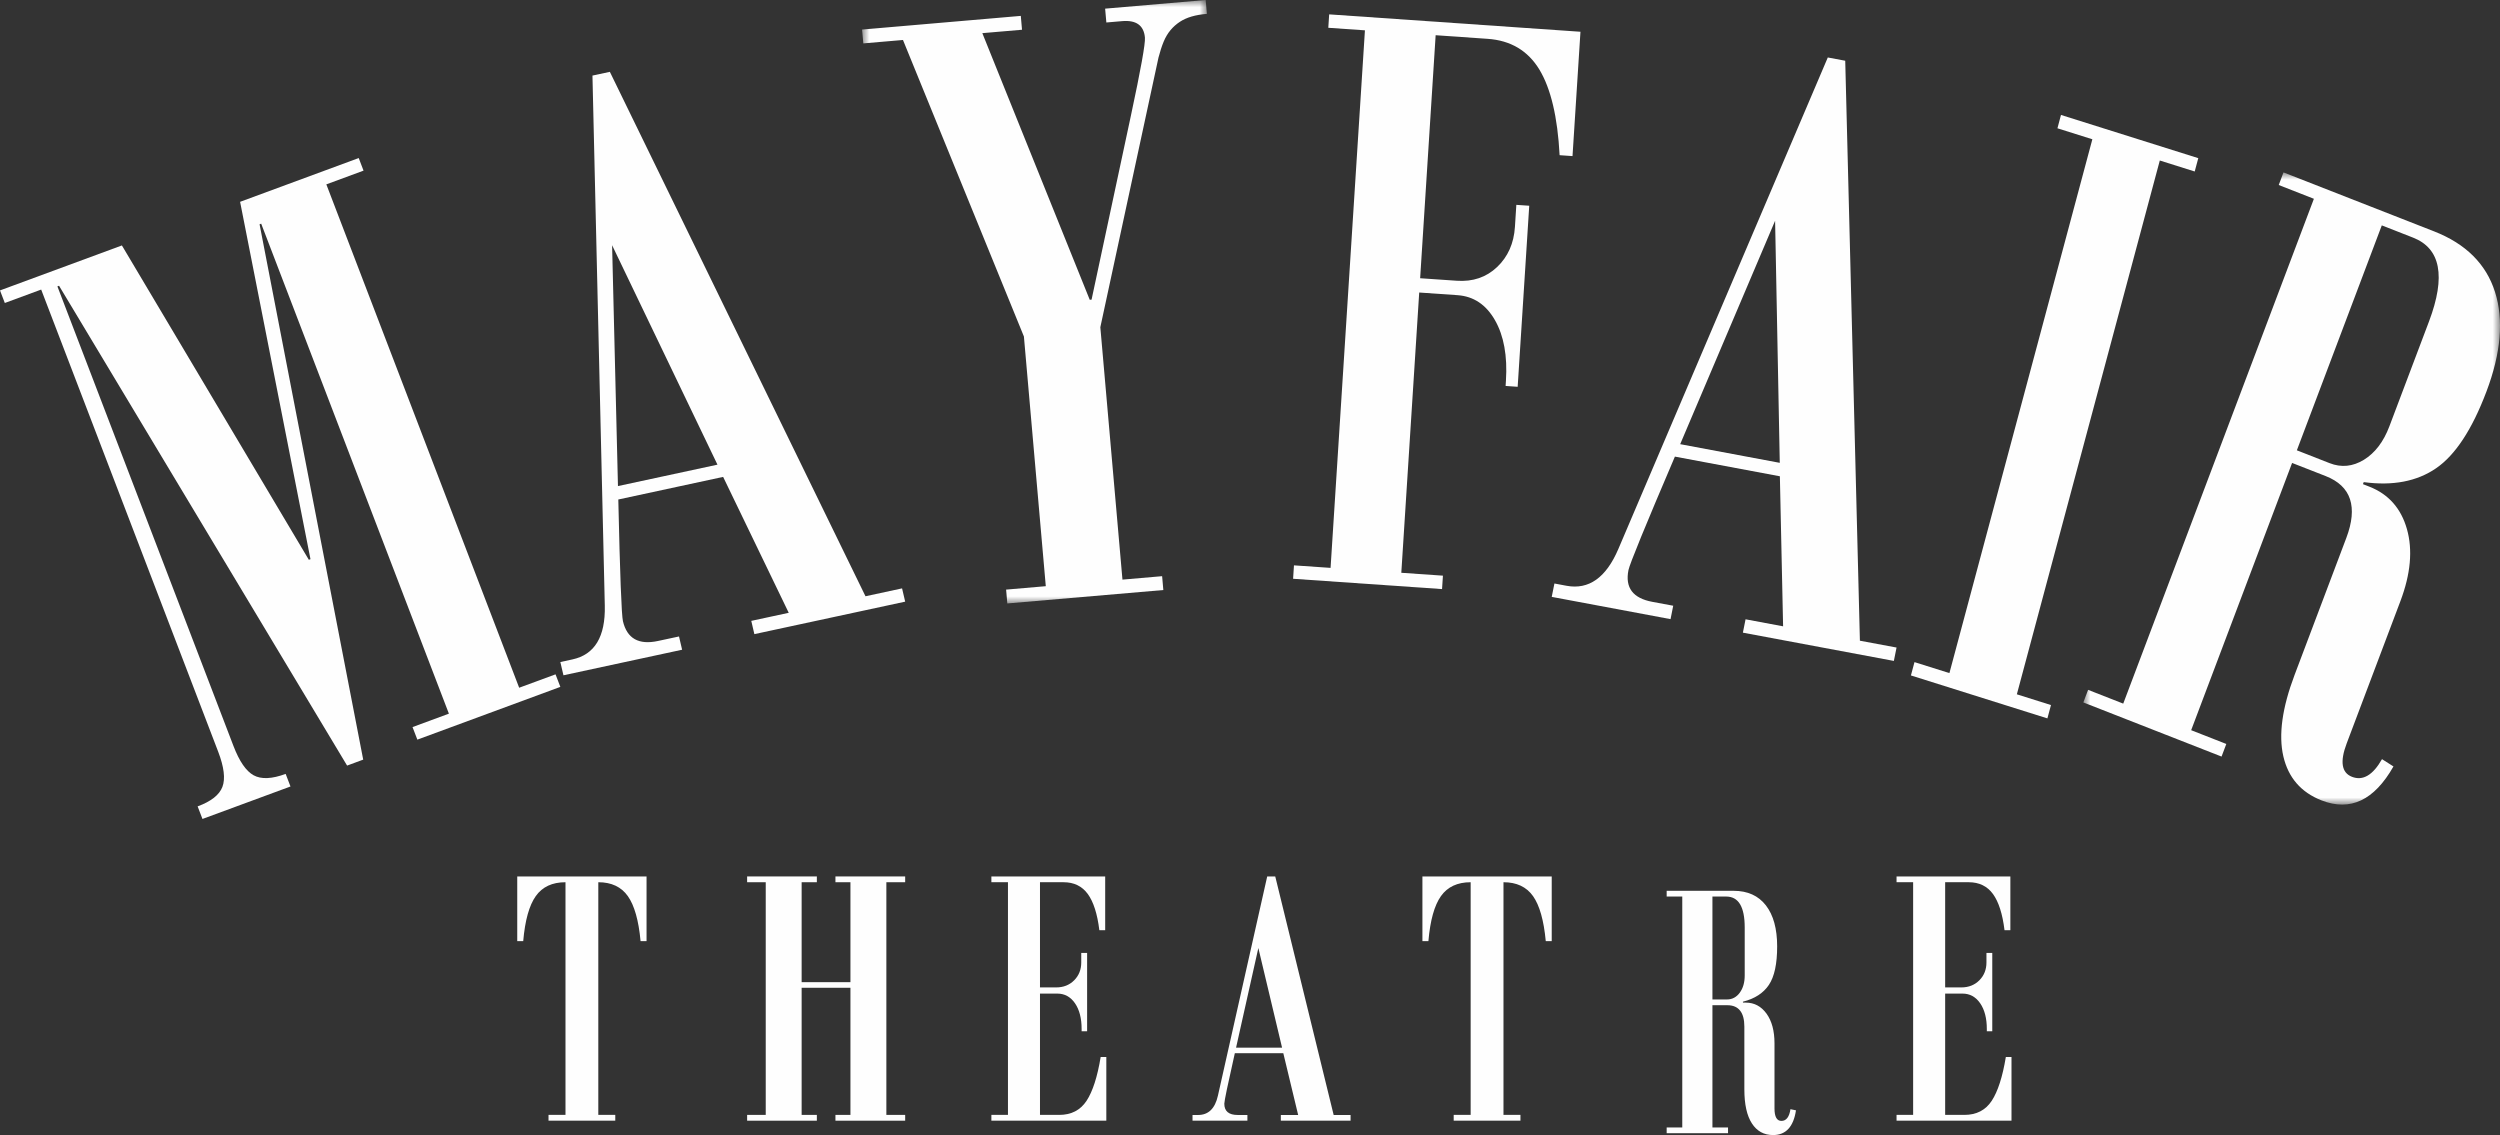<?xml version="1.0" encoding="UTF-8"?>
<svg width="174px" height="79px" viewBox="0 0 174 79" version="1.1" xmlns="http://www.w3.org/2000/svg" xmlns:xlink="http://www.w3.org/1999/xlink">
    <rect x="0" y="0" width="174" height="79" fill="#333333" stroke="none"/>
    <title>Group 31 Copy</title>
    <defs>
        <polygon id="path-1" points="0 0 24 0 24 42 0 42"></polygon>
        <polygon id="path-3" points="0 0 29 0 29 44 0 44"></polygon>
    </defs>
    <g id="Symbols" stroke="none" stroke-width="1" fill="none" fill-rule="evenodd">
        <g id="Footer" transform="translate(-172, -107)">
            <g id="Group-31-Copy" transform="translate(172, 107)">
                <path d="M45,65.501 L44.584,65.501 C44.449,64.057 44.154,63.014 43.697,62.369 C43.24,61.725 42.556,61.403 41.642,61.403 L41.642,77.597 L42.823,77.597 L42.823,78 L38.177,78 L38.177,77.597 L39.358,77.597 L39.358,61.403 C38.435,61.403 37.747,61.725 37.29,62.369 C36.832,63.014 36.541,64.057 36.416,65.501 L36,65.501 L36,61 L45,61 L45,65.501 Z" id="Fill-1" fill="#FEFEFE"></path>
                <polygon id="Fill-3" fill="#FEFEFE" points="63 78 58.147 78 58.147 77.597 59.191 77.597 59.191 68.749 55.794 68.749 55.794 77.597 56.853 77.597 56.853 78 52 78 52 77.597 53.295 77.597 53.295 61.403 52 61.403 52 61 56.853 61 56.853 61.403 55.794 61.403 55.794 68.359 59.191 68.359 59.191 61.403 58.147 61.403 58.147 61 63 61 63 61.403 61.691 61.403 61.691 77.597 63 77.597"></polygon>
                <path d="M77,78 L69,78 L69,77.597 L70.154,77.597 L70.154,61.403 L69,61.403 L69,61 L76.921,61 L76.921,64.744 L76.515,64.744 C76.375,63.604 76.106,62.764 75.709,62.22 C75.31,61.676 74.748,61.403 74.023,61.403 L72.383,61.403 L72.383,68.724 L73.512,68.724 C74.018,68.724 74.436,68.557 74.764,68.227 C75.092,67.897 75.255,67.484 75.255,66.988 L75.255,66.323 L75.663,66.323 L75.663,71.776 L75.281,71.776 L75.281,71.62 C75.281,70.872 75.127,70.275 74.817,69.825 C74.507,69.378 74.097,69.154 73.59,69.154 L72.383,69.154 L72.383,77.597 L73.721,77.597 C74.561,77.597 75.195,77.269 75.624,76.617 C76.051,75.965 76.38,74.948 76.607,73.565 L77,73.565 L77,78 Z" id="Fill-5" fill="#FEFEFE"></path>
                <path d="M89.232,72.918 L87.581,65.981 L86.03,72.918 L89.232,72.918 Z M94,78 L89.146,78 L89.146,77.603 L90.352,77.603 L89.318,73.302 L85.944,73.302 C85.455,75.464 85.212,76.636 85.212,76.817 C85.212,77.339 85.522,77.603 86.145,77.603 L86.819,77.603 L86.819,78 L83,78 L83,77.603 L83.388,77.603 C84.105,77.603 84.565,77.156 84.766,76.264 L88.198,61 L88.757,61 L92.823,77.603 L94,77.603 L94,78 Z" id="Fill-7" fill="#FEFEFE"></path>
                <path d="M108,65.501 L107.585,65.501 C107.45,64.057 107.155,63.014 106.699,62.369 C106.241,61.725 105.556,61.403 104.642,61.403 L104.642,77.597 L105.823,77.597 L105.823,78 L101.177,78 L101.177,77.597 L102.358,77.597 L102.358,61.403 C101.436,61.403 100.747,61.725 100.29,62.369 C99.832,63.014 99.542,64.057 99.417,65.501 L99,65.501 L99,61 L108,61 L108,65.501 Z" id="Fill-9" fill="#FEFEFE"></path>
                <path d="M121.432,67.89 L121.432,64.55 C121.432,63.833 121.324,63.297 121.111,62.938 C120.896,62.581 120.575,62.4 120.148,62.4 L119.185,62.4 L119.185,69.562 L120.198,69.562 C120.559,69.562 120.856,69.406 121.085,69.095 C121.315,68.785 121.432,68.383 121.432,67.89 L121.432,67.89 Z M125,77.279 C124.827,78.426 124.295,79 123.407,79 C122.773,79 122.281,78.73 121.932,78.19 C121.582,77.652 121.407,76.86 121.407,75.815 L121.407,71.452 C121.407,70.959 121.309,70.589 121.111,70.34 C120.913,70.088 120.617,69.963 120.222,69.963 L119.185,69.963 L119.185,78.47 L120.271,78.47 L120.271,78.87 L116,78.87 L116,78.47 L117.086,78.47 L117.086,62.4 L116,62.4 L116,62 L120.654,62 C121.633,62 122.383,62.339 122.907,63.015 C123.431,63.694 123.69,64.646 123.69,65.871 C123.69,67.08 123.5,67.971 123.117,68.545 C122.734,69.119 122.131,69.511 121.309,69.717 L121.309,69.782 L121.505,69.782 C122.098,69.782 122.58,70.039 122.951,70.551 C123.321,71.065 123.505,71.753 123.505,72.617 L123.505,77.148 C123.505,77.727 123.666,78.015 123.987,78.015 C124.323,78.015 124.534,77.744 124.616,77.2 L125,77.279 Z" id="Fill-11" fill="#FEFEFE"></path>
                <path d="M140,78 L132,78 L132,77.597 L133.154,77.597 L133.154,61.403 L132,61.403 L132,61 L139.921,61 L139.921,64.744 L139.515,64.744 C139.375,63.604 139.106,62.764 138.709,62.22 C138.311,61.676 137.748,61.403 137.023,61.403 L135.383,61.403 L135.383,68.724 L136.511,68.724 C137.018,68.724 137.437,68.557 137.765,68.227 C138.092,67.897 138.257,67.484 138.257,66.988 L138.257,66.323 L138.662,66.323 L138.662,71.776 L138.283,71.776 L138.283,71.62 C138.283,70.872 138.127,70.275 137.818,69.825 C137.507,69.378 137.097,69.154 136.59,69.154 L135.383,69.154 L135.383,77.597 L136.721,77.597 C137.561,77.597 138.194,77.269 138.624,76.617 C139.051,75.965 139.378,74.948 139.607,73.565 L140,73.565 L140,78 Z" id="Fill-13" fill="#FEFEFE"></path>
                <path d="M25.302,11.876 L22.713,12.832 L36.134,47.866 L38.665,46.934 L39,47.807 L29.048,51.479 L28.712,50.605 L31.243,49.671 L18.179,15.568 L18.066,15.61 L25.279,52.87 L24.158,53.285 L4.11,19.889 L3.995,19.932 L16.248,51.917 C16.658,52.99 17.127,53.671 17.653,53.96 C18.179,54.25 18.923,54.218 19.882,53.864 L20.218,54.739 L14.091,57 L13.755,56.124 C14.695,55.778 15.27,55.323 15.482,54.762 C15.694,54.2 15.594,53.384 15.183,52.311 L2.866,20.154 L0.335,21.088 L0,20.213 L8.484,17.083 L21.495,38.961 L21.609,38.919 L16.711,14.047 L24.967,11 L25.302,11.876 Z" id="Fill-15" fill="#FEFEFE"></path>
                <path d="M49.935,32.34 L42.602,17.067 L43.01,33.831 L49.935,32.34 Z M63,41.875 L52.504,44.136 L52.289,43.213 L54.896,42.651 L50.33,33.192 L43.034,34.765 C43.15,39.992 43.259,42.814 43.356,43.231 C43.64,44.441 44.453,44.903 45.799,44.611 L47.259,44.298 L47.475,45.221 L39.216,47 L39,46.078 L39.838,45.896 C41.391,45.562 42.142,44.317 42.094,42.159 L41.235,5.26 L42.446,5 L60.238,41.5 L62.784,40.951 L63,41.875 Z" id="Fill-17" fill="#FEFEFE"></path>
                <g id="Group-21" transform="translate(60, 0)">
                    <mask id="mask-2" fill="white">
                        <use xlink:href="#path-1"></use>
                    </mask>
                    <g id="Clip-20"></g>
                    <path d="M24,0.963 C23.603,0.998 23.249,1.059 22.94,1.149 C22.633,1.238 22.358,1.361 22.12,1.517 C21.881,1.674 21.664,1.864 21.474,2.09 C21.283,2.315 21.122,2.584 20.991,2.898 C20.861,3.212 20.74,3.583 20.63,4.01 L16.583,22.775 L18.123,40.341 L20.884,40.102 L20.968,41.066 L10.11,42 L10.025,41.037 L12.787,40.799 L11.264,23.42 L2.847,2.783 L0.086,3.02 L0,2.057 L11.048,1.106 L11.132,2.07 L8.37,2.307 L15.846,20.865 L15.973,20.855 L18.709,8.059 C19.396,4.848 19.723,3.033 19.687,2.618 C19.612,1.769 19.083,1.386 18.099,1.471 L17.002,1.565 L16.917,0.602 L23.916,-0 L24,0.963 Z" id="Fill-19" fill="#FEFEFE" mask="url(#mask-2)"></path>
                </g>
                <path d="M109.447,10.864 L108.549,10.801 C108.409,8.147 107.938,6.161 107.142,4.844 C106.342,3.528 105.144,2.814 103.542,2.703 L99.921,2.451 L98.842,19.365 L101.389,19.54 C102.508,19.619 103.445,19.3 104.198,18.586 C104.952,17.87 105.365,16.939 105.439,15.795 L105.537,14.258 L106.435,14.319 L105.63,26.921 L104.79,26.862 L104.813,26.502 C104.924,24.772 104.668,23.367 104.049,22.284 C103.43,21.202 102.561,20.621 101.442,20.544 L98.777,20.359 L97.531,39.866 L100.428,40.066 L100.367,41 L90,40.283 L90.06,39.349 L92.608,39.524 L94.999,2.111 L92.45,1.934 L92.51,1 L110,2.21 L109.447,10.864 Z" id="Fill-22" fill="#FEFEFE"></path>
                <path d="M123.872,32.213 L123.547,15.365 L116.941,30.914 L123.872,32.213 Z M131.813,46 L121.305,44.033 L121.491,43.103 L124.104,43.592 L123.879,33.149 L116.573,31.78 C114.503,36.624 113.425,39.258 113.341,39.678 C113.097,40.899 113.647,41.634 114.995,41.887 L116.456,42.159 L116.27,43.092 L108,41.543 L108.188,40.612 L109.026,40.769 C110.581,41.06 111.784,40.207 112.638,38.207 L127.215,4 L128.428,4.227 L129.449,44.593 L132,45.069 L131.813,46 Z" id="Fill-24" fill="#FEFEFE"></path>
                <polygon id="Fill-26" fill="#FEFEFE" points="152.752 11.936 150.322 11.171 140.373 48.324 142.748 49.072 142.499 50 133 47.011 133.248 46.083 135.679 46.848 145.628 9.693 143.198 8.929 143.444 8 153 11.008"></polygon>
                <g id="Group-30" transform="translate(145, 12)">
                    <mask id="mask-4" fill="white">
                        <use xlink:href="#path-3"></use>
                    </mask>
                    <g id="Clip-29"></g>
                    <path d="M21.301,17.672 L24.061,10.367 C24.651,8.801 24.853,7.531 24.667,6.56 C24.483,5.587 23.908,4.913 22.943,4.536 L20.773,3.686 L14.861,19.342 L17.141,20.235 C17.956,20.555 18.752,20.476 19.528,20.001 C20.304,19.523 20.895,18.747 21.301,17.672 L21.301,17.672 Z M21.585,41.344 C20.247,43.704 18.578,44.491 16.577,43.706 C15.15,43.147 14.264,42.123 13.92,40.637 C13.578,39.146 13.839,37.261 14.702,34.977 L18.305,25.436 C18.711,24.36 18.796,23.462 18.558,22.739 C18.32,22.019 17.755,21.483 16.865,21.134 L14.53,20.221 L7.505,38.821 L9.951,39.78 L9.62,40.657 L0,36.889 L0.331,36.013 L2.777,36.972 L16.047,1.836 L13.6,0.877 L13.931,0 L24.415,4.104 C26.619,4.967 28.03,6.371 28.65,8.313 C29.267,10.257 29.07,12.568 28.058,15.249 C27.06,17.891 25.892,19.67 24.556,20.588 C23.221,21.507 21.539,21.829 19.516,21.556 L19.461,21.697 L19.907,21.871 C21.241,22.394 22.114,23.381 22.524,24.829 C22.934,26.279 22.782,27.948 22.07,29.835 L18.328,39.744 C17.85,41.009 17.972,41.782 18.695,42.065 C19.456,42.363 20.152,41.954 20.787,40.837 L21.585,41.344 Z" id="Fill-28" fill="#FEFEFE" mask="url(#mask-4)"></path>
                </g>
            </g>
        </g>
    </g>
</svg>